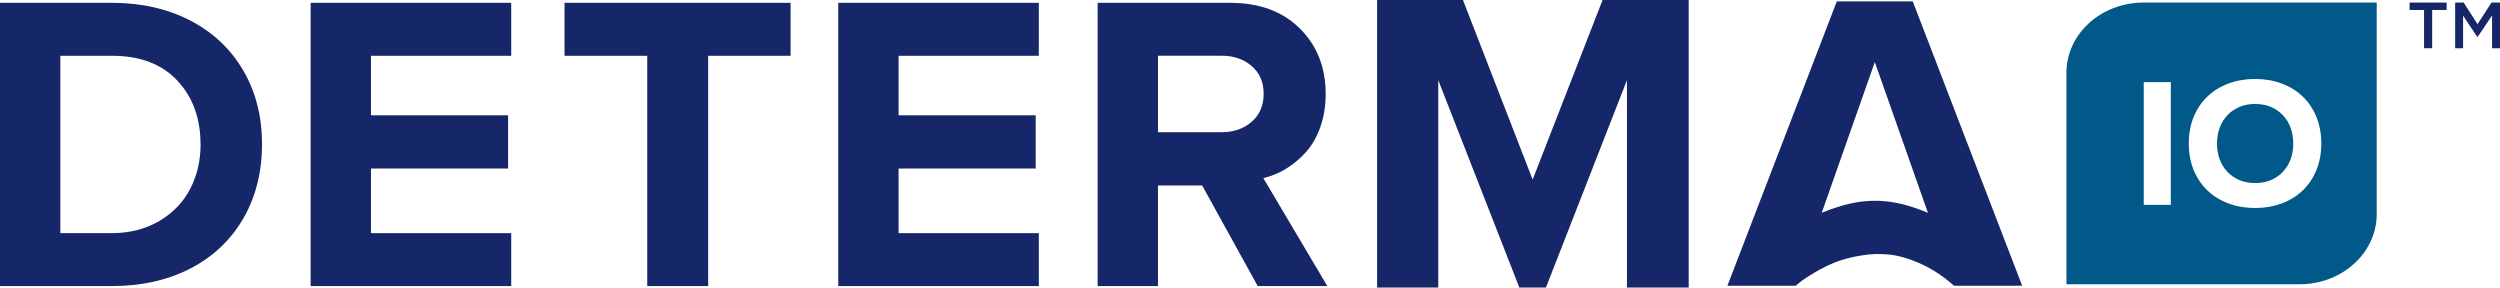 <svg xmlns="http://www.w3.org/2000/svg" id="_&#x56FE;&#x5C42;_2" data-name="&#x56FE;&#x5C42; 2" viewBox="0 0 390.73 44.94"><defs><style>      .cls-1 {        fill: #005989;      }      .cls-2 {        fill: #152768;      }    </style></defs><g id="vector"><g><path class="cls-2" d="M31.34,22.53c0-4.04-1.21-7.36-3.63-9.94-2.42-2.58-5.82-3.87-10.18-3.87h-8.1v27.72h8.01c2.83,0,5.32-.64,7.46-1.9,2.14-1.27,3.75-2.94,4.83-5.03,1.08-2.08,1.62-4.41,1.62-6.97M0,44.71V.44h17.44c4.6,0,8.68.91,12.24,2.74,3.56,1.83,6.32,4.42,8.3,7.77,1.98,3.35,2.97,7.21,2.97,11.58s-.99,8.32-2.97,11.69c-1.98,3.37-4.74,5.96-8.28,7.77-3.54,1.81-7.6,2.72-12.17,2.72H0Z"></path><polygon class="cls-2" points="48.55 44.71 48.55 .44 79.9 .44 79.9 8.72 57.98 8.72 57.98 18.02 79.41 18.02 79.41 26.34 57.98 26.34 57.98 36.44 79.9 36.44 79.9 44.71 48.55 44.71"></polygon><polygon class="cls-2" points="101.16 44.71 101.16 8.72 88.23 8.72 88.23 .44 123.56 .44 123.56 8.72 110.68 8.72 110.68 44.71 101.16 44.71"></polygon><polygon class="cls-2" points="131.01 44.71 131.01 .44 162.36 .44 162.36 8.72 140.44 8.72 140.44 18.02 161.87 18.02 161.87 26.34 140.44 26.34 140.44 36.44 162.36 36.44 162.36 44.71 131.01 44.71"></polygon><path class="cls-2" d="M197.5,14.65c0-1.8-.62-3.24-1.86-4.32-1.24-1.08-2.8-1.62-4.69-1.62h-9.96v11.95h9.96c1.89,0,3.45-.55,4.69-1.64,1.24-1.09,1.86-2.55,1.86-4.38M196.57,44.71l-8.68-15.72h-6.91v15.72h-9.43V.44h20.72c4.55,0,8.17,1.33,10.87,4,2.7,2.67,4.05,6.09,4.05,10.25,0,1.89-.28,3.62-.84,5.18-.56,1.56-1.31,2.87-2.26,3.92-.95,1.05-1.98,1.91-3.1,2.59-1.12.68-2.3,1.17-3.54,1.46l10,16.87h-10.89Z"></path><polygon class="cls-2" points="254.28 44.94 254.28 12.53 241.62 44.94 237.46 44.94 224.79 12.53 224.79 44.94 215.23 44.94 215.23 0 228.65 0 239.54 28.07 250.47 0 263.93 0 263.93 44.94 254.28 44.94"></polygon><path class="cls-2" d="M284.72,33.26c6.29-2.6,10.78-2.42,16.6,0l-8.3-23.56-8.3,23.56ZM316.06,44.66h-10.72l-.04-.09c-1.65-1.45-3.38-2.57-5.16-3.37-1.79-.8-3.43-1.27-4.92-1.42-1.49-.15-3-.09-4.52.18-1.52.27-2.81.61-3.88,1.04-1.06.43-2.1.94-3.1,1.53-1,.59-1.69,1.02-2.06,1.31s-.67.52-.91.73l-.05.09h-10.72L287.08.22h11.87l17.1,44.44Z"></path><g><path class="cls-1" d="M356.79,18c-.52-.55-1.15-.98-1.88-1.29-.73-.31-1.55-.46-2.45-.46s-1.72.15-2.45.46c-.73.31-1.36.74-1.88,1.29-.52.55-.93,1.21-1.21,1.97-.28.76-.42,1.58-.42,2.46s.14,1.73.42,2.48c.28.75.68,1.4,1.21,1.95.52.55,1.15.98,1.88,1.29.73.31,1.55.46,2.45.46s1.72-.15,2.45-.46c.73-.31,1.36-.74,1.88-1.29.52-.55.93-1.2,1.21-1.95.28-.75.42-1.58.42-2.48s-.14-1.71-.42-2.46c-.28-.76-.68-1.42-1.21-1.97Z"></path><path class="cls-1" d="M335.04.4c-6.67,0-12.07,4.9-12.07,10.96v33.07h36.42c6.67,0,12.07-4.91,12.07-10.96V.4h-36.42ZM339.28,32.02h-4.23V12.84h4.23v19.18ZM362.03,26.6c-.51,1.24-1.23,2.31-2.15,3.18-.92.88-2.02,1.55-3.28,2.02-1.27.47-2.65.71-4.15.71s-2.88-.24-4.15-.71c-1.27-.47-2.36-1.14-3.28-2.02-.92-.88-1.64-1.94-2.16-3.18-.51-1.25-.77-2.64-.77-4.17s.26-2.93.77-4.17c.52-1.25,1.23-2.31,2.16-3.19.92-.87,2.01-1.55,3.28-2.02,1.26-.47,2.65-.71,4.15-.71s2.88.24,4.15.71c1.26.47,2.36,1.14,3.28,2.02.92.88,1.64,1.94,2.15,3.19.51,1.24.77,2.64.77,4.17s-.26,2.93-.77,4.17Z"></path></g><polygon class="cls-2" points="378.86 1.56 376.6 1.56 376.6 .4 382.39 .4 382.39 1.56 380.13 1.56 380.13 7.54 378.86 7.54 378.86 1.56"></polygon><polygon class="cls-2" points="383.72 .4 385.05 .4 387.22 3.78 389.4 .4 390.73 .4 390.73 7.54 389.49 7.54 389.49 2.42 387.23 5.78 387.19 5.78 384.96 2.44 384.96 7.54 383.72 7.54 383.72 .4"></polygon></g></g></svg>